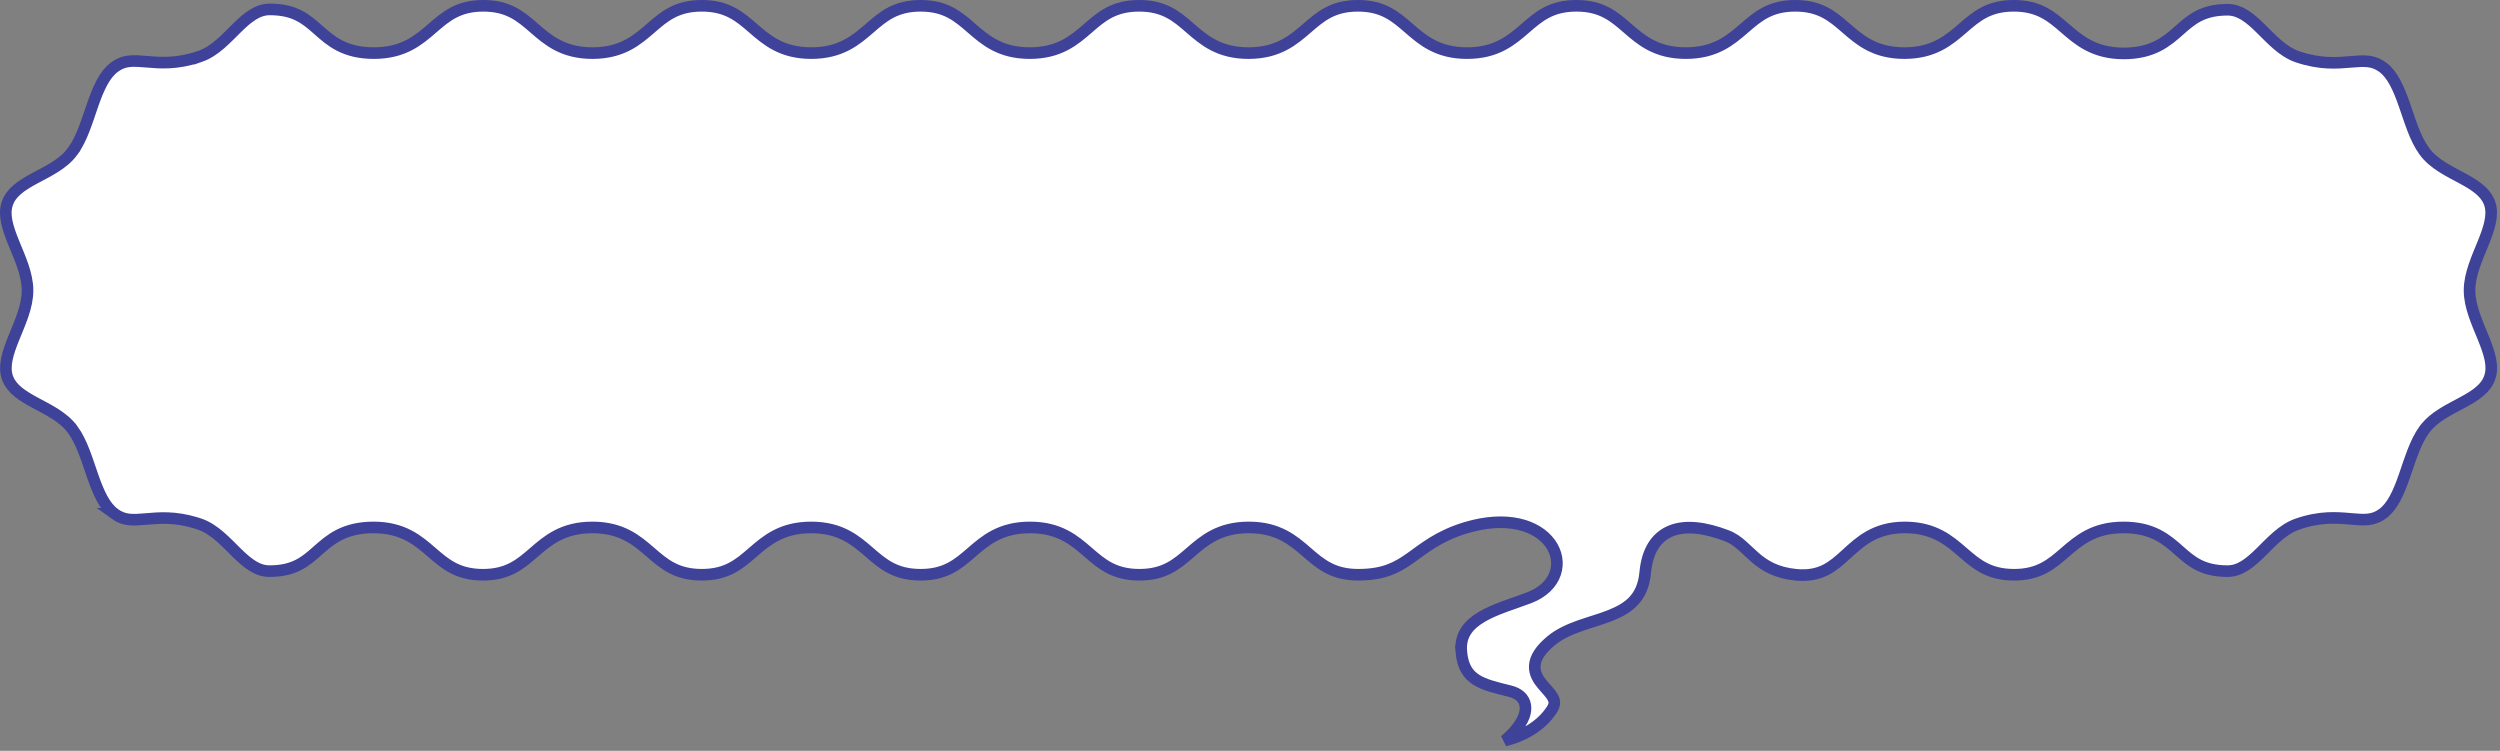 <?xml version="1.0" encoding="utf-8"?>
<svg xmlns="http://www.w3.org/2000/svg" fill="none" height="100%" overflow="visible" preserveAspectRatio="none" style="display: block;" viewBox="0 0 303 91" width="100%">
<rect x="0" y="0" width="303" height="91" fill="#808080" stroke="none"/>
<g id="Group">
<path d="M244.064 0.703C247.119 0.703 248.613 1.983 250.254 3.403C251.936 4.859 253.766 6.455 257.36 6.477H257.364C259.128 6.477 260.445 6.124 261.53 5.573C262.6 5.03 263.414 4.309 264.156 3.652C264.913 2.984 265.598 2.382 266.48 1.932C267.348 1.49 268.437 1.181 269.987 1.181C271.462 1.181 272.639 2.123 273.97 3.429C274.605 4.052 275.288 4.768 275.996 5.378C276.713 5.995 277.513 6.556 278.438 6.876L278.441 6.877C281.214 7.822 283.268 7.641 284.91 7.5C286.551 7.359 287.609 7.291 288.767 8.134C289.979 9.023 290.709 10.691 291.409 12.691C291.746 13.652 292.08 14.7 292.45 15.654C292.823 16.616 293.258 17.552 293.829 18.332V18.333C294.409 19.13 295.178 19.735 295.977 20.244C296.767 20.747 297.645 21.19 298.428 21.613C299.961 22.444 301.156 23.228 301.679 24.459L301.773 24.712C302.198 26.067 301.711 27.613 300.963 29.462C300.604 30.349 300.188 31.307 299.87 32.251C299.55 33.201 299.309 34.197 299.309 35.201C299.309 36.207 299.554 37.205 299.877 38.158C300.198 39.105 300.617 40.067 300.979 40.956C301.734 42.817 302.217 44.359 301.773 45.69L301.771 45.697C301.33 47.07 300.085 47.901 298.443 48.788C297.659 49.212 296.776 49.654 295.983 50.157C295.282 50.602 294.603 51.122 294.056 51.779L293.83 52.067C293.259 52.848 292.823 53.786 292.45 54.748C292.08 55.703 291.746 56.75 291.409 57.711C290.709 59.711 289.979 61.38 288.767 62.269C287.611 63.11 286.557 63.034 284.912 62.888C283.268 62.741 281.212 62.559 278.437 63.526C277.512 63.846 276.712 64.408 275.996 65.024C275.288 65.634 274.605 66.35 273.97 66.974C272.639 68.279 271.462 69.222 269.987 69.222C268.426 69.222 267.329 68.912 266.457 68.47C265.57 68.02 264.882 67.418 264.126 66.75C263.384 66.095 262.574 65.373 261.51 64.83C260.429 64.279 259.119 63.926 257.364 63.926C253.769 63.926 251.939 65.512 250.26 66.964C248.622 68.381 247.137 69.659 244.104 69.659C241.049 69.659 239.555 68.379 237.919 66.964C236.242 65.513 234.42 63.926 230.844 63.926C227.226 63.926 225.384 65.7 223.725 67.215C222.891 67.976 222.131 68.647 221.199 69.105C220.289 69.552 219.181 69.81 217.652 69.663H217.653C215.241 69.422 213.848 68.534 212.745 67.589C212.463 67.347 212.198 67.1 211.934 66.851C211.672 66.605 211.405 66.351 211.137 66.115C210.598 65.643 210.002 65.197 209.267 64.925C206.65 63.931 204.321 63.628 202.54 64.339C200.678 65.082 199.636 66.834 199.402 69.382C199.256 70.968 198.735 72.033 198.02 72.809C197.293 73.598 196.317 74.138 195.175 74.592C193.993 75.061 192.812 75.377 191.515 75.833C190.274 76.269 189.02 76.808 187.986 77.666L187.984 77.668C186.721 78.724 186.075 79.696 186.014 80.682C185.953 81.669 186.498 82.434 186.976 83.004C187.099 83.152 187.228 83.296 187.35 83.433C187.474 83.572 187.591 83.703 187.702 83.834C187.926 84.098 188.101 84.333 188.22 84.561C188.335 84.783 188.387 84.983 188.383 85.183C188.378 85.382 188.316 85.635 188.115 85.962C186.717 88.169 184.297 89.291 182.376 89.76C182.407 89.735 182.438 89.712 182.469 89.686C183.135 89.134 183.768 88.458 184.218 87.762C184.651 87.091 184.992 86.279 184.867 85.497C184.725 84.608 184.041 84.029 183.031 83.776C181.306 83.345 179.924 83.033 178.896 82.37C177.951 81.76 177.272 80.824 177.109 78.984H177.11C177.023 77.937 177.256 77.13 177.681 76.472C178.114 75.8 178.776 75.241 179.608 74.751C180.442 74.261 181.411 73.86 182.426 73.487C183.404 73.128 184.503 72.768 185.424 72.411L185.43 72.409C187.03 71.773 188.08 70.727 188.499 69.49C188.919 68.251 188.668 66.928 187.873 65.837C186.282 63.654 182.64 62.474 177.682 63.955H177.681C174.361 64.951 172.596 66.467 170.937 67.638C170.111 68.221 169.315 68.718 168.345 69.075C167.378 69.431 166.204 69.659 164.623 69.659C161.568 69.659 160.074 68.379 158.437 66.964C156.761 65.513 154.939 63.926 151.362 63.926C147.767 63.926 145.937 65.512 144.258 66.964C142.62 68.38 141.136 69.659 138.103 69.659C135.048 69.659 133.553 68.379 131.917 66.964C130.24 65.514 128.419 63.926 124.843 63.926C121.248 63.926 119.416 65.512 117.737 66.964C116.099 68.38 114.616 69.659 111.582 69.659C108.527 69.659 107.033 68.379 105.397 66.964C103.721 65.513 101.899 63.926 98.322 63.926C94.727 63.926 92.896 65.512 91.217 66.964C89.579 68.38 88.095 69.659 85.061 69.659C82.007 69.659 80.513 68.379 78.877 66.964C77.2 65.513 75.378 63.926 71.802 63.926C68.207 63.926 66.376 65.512 64.697 66.964C63.059 68.38 61.575 69.659 58.542 69.659C55.487 69.659 53.992 68.379 52.356 66.964C50.679 65.513 48.858 63.926 45.281 63.926C43.518 63.926 42.2 64.279 41.115 64.829C40.045 65.372 39.232 66.094 38.489 66.75C37.733 67.418 37.048 68.021 36.165 68.471C35.298 68.913 34.209 69.222 32.658 69.222C31.183 69.222 30.006 68.279 28.676 66.974C28.041 66.35 27.357 65.634 26.649 65.024C25.933 64.407 25.133 63.846 24.207 63.526L24.204 63.525L23.692 63.36C21.176 62.602 19.274 62.77 17.735 62.902C16.095 63.043 15.037 63.112 13.88 62.27H13.881C12.668 61.381 11.937 59.712 11.236 57.711C10.9 56.75 10.566 55.703 10.195 54.748C9.822 53.786 9.387 52.848 8.815 52.067H8.814C8.234 51.272 7.467 50.666 6.669 50.158C5.879 49.655 5 49.213 4.218 48.789C2.684 47.959 1.489 47.174 0.967 45.942L0.872 45.69C0.447 44.335 0.935 42.789 1.683 40.94C2.041 40.052 2.458 39.095 2.775 38.151C3.095 37.201 3.337 36.206 3.337 35.201C3.337 34.196 3.091 33.196 2.769 32.243C2.448 31.297 2.029 30.335 1.668 29.446C0.912 27.585 0.428 26.043 0.872 24.712L0.874 24.704C1.315 23.331 2.56 22.5 4.202 21.613C4.987 21.19 5.87 20.748 6.663 20.245C7.465 19.737 8.236 19.13 8.816 18.333L8.815 18.332C9.386 17.552 9.822 16.616 10.195 15.654C10.566 14.7 10.9 13.652 11.236 12.691C11.937 10.691 12.668 9.021 13.881 8.133L13.885 8.13C15.041 7.271 16.095 7.339 17.74 7.479C19.388 7.621 21.453 7.802 24.247 6.836V6.837C25.172 6.517 25.973 5.956 26.689 5.339C27.398 4.729 28.081 4.012 28.716 3.389C30.046 2.083 31.223 1.141 32.698 1.141C34.26 1.141 35.356 1.45 36.228 1.893C37.116 2.343 37.804 2.945 38.56 3.612C39.301 4.268 40.111 4.99 41.176 5.533C42.256 6.084 43.567 6.437 45.321 6.437C48.916 6.437 50.747 4.85 52.426 3.398C54.064 1.982 55.548 0.703 58.581 0.703C61.615 0.703 63.099 1.982 64.731 3.398C66.404 4.849 68.225 6.437 71.802 6.437C73.575 6.437 74.931 6.052 76.068 5.462C77.188 4.88 78.074 4.108 78.893 3.398C79.727 2.675 80.493 2.013 81.443 1.52C82.377 1.035 83.51 0.703 85.061 0.703C88.116 0.703 89.611 1.983 91.247 3.398C92.924 4.849 94.746 6.437 98.322 6.437C101.917 6.436 103.748 4.85 105.427 3.398C107.065 1.982 108.548 0.703 111.582 0.703C114.616 0.703 116.099 1.982 117.731 3.398C119.404 4.849 121.226 6.437 124.803 6.437C126.576 6.436 127.931 6.052 129.068 5.462C130.189 4.88 131.075 4.108 131.894 3.398C132.728 2.675 133.494 2.013 134.444 1.52C135.378 1.035 136.511 0.703 138.062 0.703C139.614 0.703 140.747 1.035 141.681 1.52C142.631 2.013 143.398 2.675 144.232 3.398C145.051 4.108 145.937 4.88 147.057 5.462C148.194 6.052 149.55 6.437 151.323 6.437C154.918 6.436 156.749 4.85 158.428 3.398C160.066 1.982 161.549 0.703 164.583 0.703C167.617 0.703 169.1 1.982 170.732 3.398C172.405 4.849 174.227 6.437 177.804 6.437C179.577 6.436 180.932 6.052 182.069 5.462C183.189 4.88 184.075 4.108 184.894 3.398C185.728 2.675 186.495 2.013 187.445 1.52C188.379 1.035 189.512 0.703 191.063 0.703C192.615 0.703 193.748 1.035 194.682 1.52C195.632 2.013 196.399 2.675 197.233 3.398C198.052 4.108 198.938 4.88 200.058 5.462C201.195 6.052 202.55 6.436 204.323 6.437C207.918 6.437 209.75 4.85 211.429 3.398C213.067 1.982 214.55 0.703 217.584 0.703C220.617 0.703 222.101 1.982 223.733 3.398C225.406 4.849 227.228 6.436 230.804 6.437C234.399 6.437 236.23 4.85 237.909 3.398C239.547 1.982 241.031 0.703 244.064 0.703Z" fill="white" id="Vector" stroke="#3E4298" stroke-width="1.406"/>
</g>
</svg>